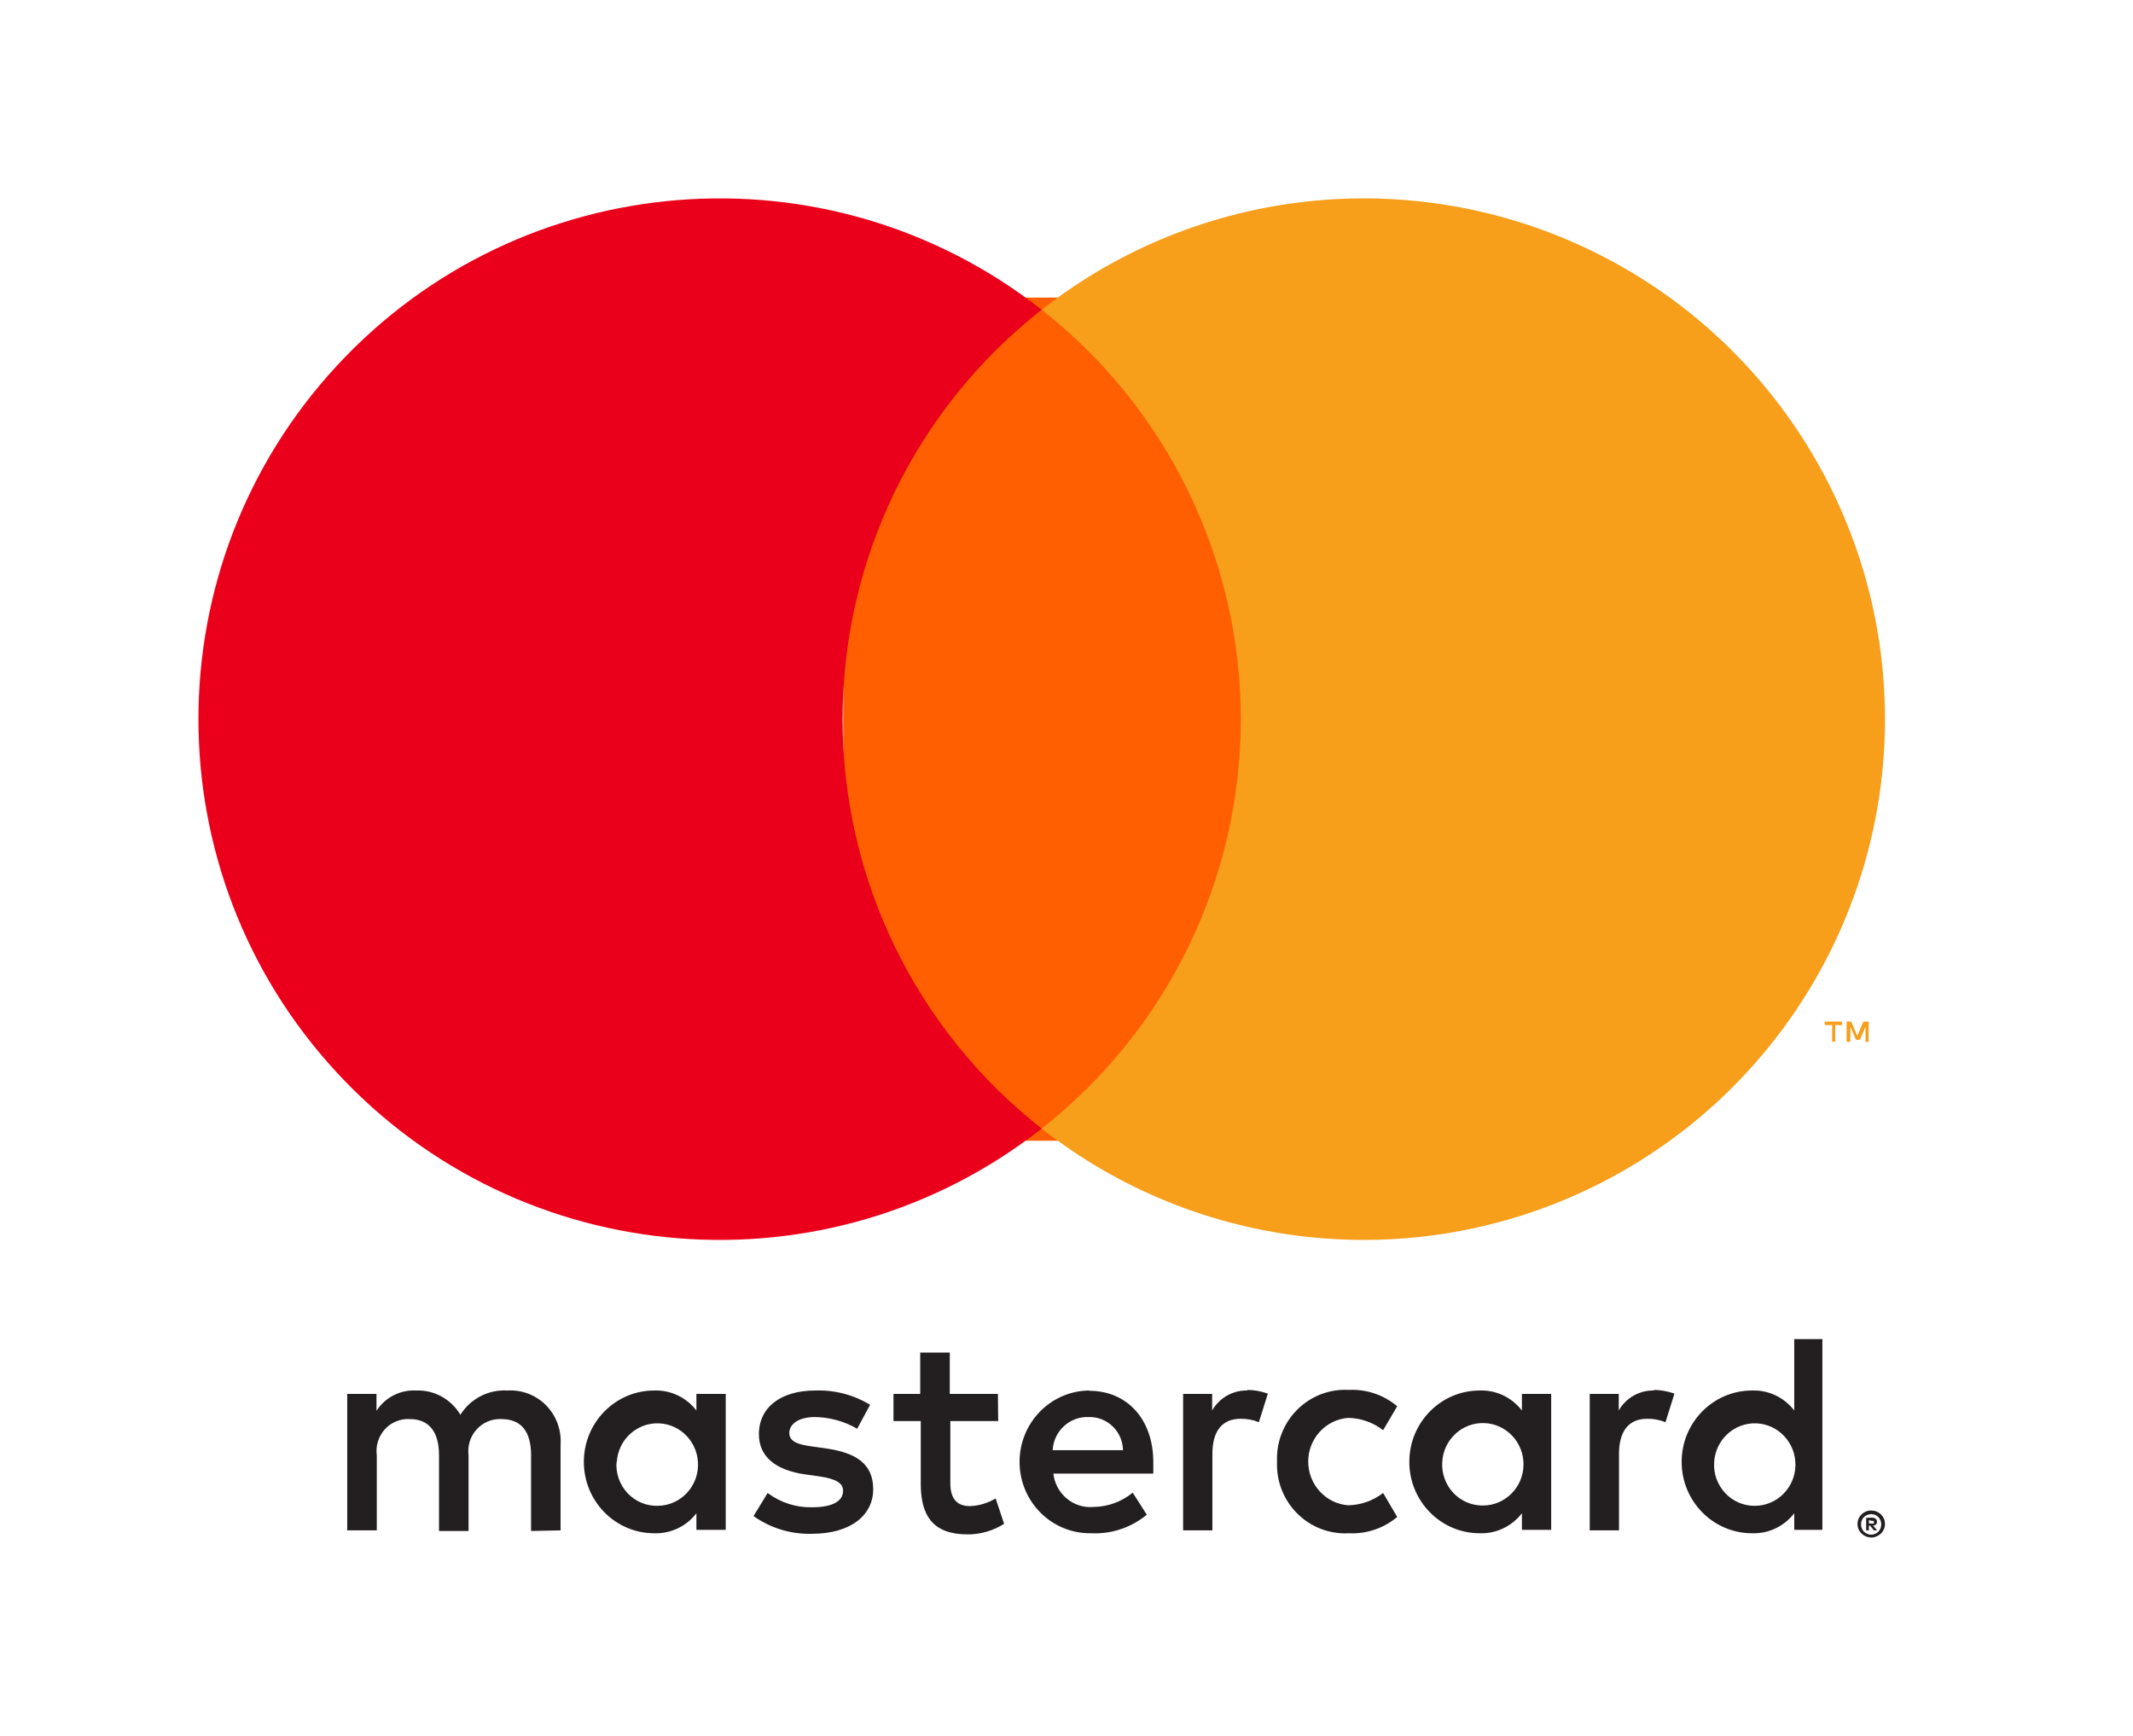<?xml version="1.0" encoding="UTF-8"?> <svg xmlns="http://www.w3.org/2000/svg" xmlns:xlink="http://www.w3.org/1999/xlink" width="43px" height="35px" viewBox="0 0 43 35" version="1.1"><title>icon-mastercard</title><g id="🎨-Design" stroke="none" stroke-width="1" fill="none" fill-rule="evenodd"><g id="Home" transform="translate(-1154, -2910)"><g id="Group-12" transform="translate(0, 2887)"><g id="Group-30" transform="translate(1060, 20)"><g id="Mastercard" transform="translate(80, 0)"><g id="icon-mastercard" transform="translate(14, 3)"><polygon id="Path" points="0 0 43 0 43 35 0 35"></polygon><path d="M11.301,30.856 L11.301,29.129 C11.321,28.836 11.216,28.547 11.012,28.338 C10.808,28.129 10.524,28.019 10.235,28.036 C9.853,28.011 9.487,28.198 9.281,28.525 C9.093,28.208 8.749,28.02 8.385,28.036 C8.067,28.02 7.765,28.175 7.59,28.445 L7.59,28.105 L7,28.105 L7,30.856 L7.596,30.856 L7.596,29.342 C7.57,29.152 7.63,28.96 7.758,28.818 C7.887,28.677 8.071,28.601 8.26,28.612 C8.651,28.612 8.85,28.871 8.85,29.337 L8.85,30.868 L9.446,30.868 L9.446,29.342 C9.421,29.152 9.481,28.961 9.609,28.82 C9.737,28.678 9.921,28.602 10.11,28.612 C10.513,28.612 10.706,28.871 10.706,29.337 L10.706,30.868 L11.301,30.856 Z M20.117,28.105 L19.147,28.105 L19.147,27.271 L18.551,27.271 L18.551,28.105 L18.012,28.105 L18.012,28.652 L18.562,28.652 L18.562,29.918 C18.562,30.557 18.806,30.937 19.504,30.937 C19.765,30.938 20.021,30.864 20.242,30.724 L20.072,30.212 C19.913,30.307 19.734,30.361 19.55,30.367 C19.266,30.367 19.158,30.183 19.158,29.906 L19.158,28.652 L20.123,28.652 L20.117,28.105 Z M25.151,28.036 C24.857,28.027 24.583,28.182 24.436,28.439 L24.436,28.105 L23.851,28.105 L23.851,30.856 L24.441,30.856 L24.441,29.314 C24.441,28.859 24.634,28.606 25.009,28.606 C25.135,28.604 25.26,28.627 25.378,28.675 L25.559,28.099 C25.424,28.05 25.282,28.025 25.139,28.024 L25.151,28.036 Z M17.541,28.324 C17.207,28.122 16.823,28.022 16.434,28.036 C15.748,28.036 15.299,28.37 15.299,28.917 C15.299,29.365 15.628,29.642 16.236,29.728 L16.519,29.768 C16.843,29.814 16.996,29.901 16.996,30.056 C16.996,30.269 16.78,30.39 16.377,30.39 C16.053,30.399 15.736,30.298 15.475,30.102 L15.191,30.568 C15.535,30.812 15.947,30.937 16.366,30.925 C17.149,30.925 17.603,30.551 17.603,30.027 C17.603,29.504 17.246,29.291 16.656,29.204 L16.372,29.164 C16.116,29.129 15.912,29.078 15.912,28.894 C15.912,28.709 16.105,28.571 16.429,28.571 C16.727,28.575 17.021,28.656 17.28,28.807 L17.541,28.324 Z M33.348,28.036 C33.055,28.027 32.78,28.182 32.633,28.439 L32.633,28.105 L32.048,28.105 L32.048,30.856 L32.638,30.856 L32.638,29.314 C32.638,28.859 32.831,28.606 33.206,28.606 C33.332,28.604 33.457,28.627 33.575,28.675 L33.756,28.099 C33.621,28.05 33.479,28.025 33.336,28.024 L33.348,28.036 Z M25.744,29.475 C25.729,29.866 25.878,30.245 26.154,30.518 C26.429,30.792 26.806,30.936 27.191,30.914 C27.545,30.932 27.893,30.815 28.167,30.586 L27.883,30.102 C27.679,30.26 27.43,30.347 27.174,30.35 C26.721,30.313 26.373,29.929 26.373,29.469 C26.373,29.009 26.721,28.626 27.174,28.588 C27.43,28.591 27.679,28.678 27.883,28.836 L28.167,28.353 C27.893,28.123 27.545,28.006 27.191,28.024 C26.806,28.002 26.429,28.146 26.154,28.42 C25.878,28.694 25.729,29.072 25.744,29.463 L25.744,29.475 Z M31.271,29.475 L31.271,28.105 L30.681,28.105 L30.681,28.439 C30.477,28.174 30.16,28.024 29.829,28.036 C29.046,28.036 28.411,28.68 28.411,29.475 C28.411,30.269 29.046,30.914 29.829,30.914 C30.16,30.926 30.477,30.776 30.681,30.511 L30.681,30.845 L31.271,30.845 L31.271,29.475 Z M29.075,29.475 C29.101,29.023 29.478,28.676 29.924,28.693 C30.37,28.71 30.72,29.085 30.713,29.537 C30.706,29.99 30.343,30.353 29.897,30.355 C29.67,30.358 29.452,30.265 29.296,30.098 C29.14,29.93 29.06,29.705 29.075,29.475 L29.075,29.475 Z M21.953,28.036 C21.169,28.047 20.543,28.7 20.554,29.495 C20.565,30.29 21.209,30.925 21.993,30.914 C22.401,30.935 22.802,30.802 23.119,30.54 L22.835,30.096 C22.611,30.279 22.334,30.38 22.046,30.384 C21.641,30.42 21.281,30.121 21.235,29.711 L23.25,29.711 L23.25,29.481 C23.25,28.617 22.722,28.042 21.961,28.042 L21.953,28.036 Z M21.953,28.571 C22.131,28.567 22.304,28.636 22.433,28.761 C22.561,28.886 22.636,29.058 22.639,29.239 L21.221,29.239 C21.242,28.855 21.562,28.558 21.941,28.571 L21.953,28.571 Z M36.738,29.481 L36.738,27 L36.171,27 L36.171,28.439 C35.967,28.174 35.651,28.024 35.32,28.036 C34.536,28.036 33.901,28.68 33.901,29.475 C33.901,30.269 34.536,30.914 35.32,30.914 C35.651,30.926 35.967,30.776 36.171,30.511 L36.171,30.845 L36.738,30.845 L36.738,29.481 Z M37.723,30.456 C37.76,30.456 37.796,30.462 37.831,30.476 C37.863,30.49 37.893,30.509 37.919,30.534 C37.944,30.559 37.964,30.588 37.978,30.62 C38.007,30.688 38.007,30.765 37.978,30.833 C37.964,30.865 37.944,30.895 37.919,30.919 C37.893,30.944 37.863,30.963 37.831,30.977 C37.797,30.992 37.76,31 37.723,31 C37.613,30.999 37.514,30.934 37.467,30.833 C37.439,30.765 37.439,30.688 37.467,30.62 C37.482,30.588 37.502,30.559 37.527,30.534 C37.553,30.509 37.582,30.49 37.615,30.476 C37.652,30.461 37.692,30.454 37.731,30.456 L37.723,30.456 Z M37.723,30.942 C37.751,30.943 37.779,30.937 37.805,30.925 C37.83,30.914 37.852,30.899 37.87,30.879 C37.944,30.798 37.944,30.673 37.87,30.591 C37.852,30.572 37.83,30.556 37.805,30.545 C37.779,30.534 37.751,30.528 37.723,30.528 C37.695,30.528 37.667,30.534 37.641,30.545 C37.615,30.556 37.592,30.572 37.572,30.591 C37.499,30.673 37.499,30.798 37.572,30.879 C37.592,30.899 37.615,30.915 37.641,30.925 C37.669,30.938 37.7,30.944 37.731,30.942 L37.723,30.942 Z M37.74,30.6 C37.766,30.599 37.792,30.607 37.814,30.623 C37.831,30.638 37.841,30.66 37.839,30.683 C37.84,30.703 37.833,30.722 37.819,30.735 C37.803,30.75 37.782,30.76 37.76,30.761 L37.842,30.856 L37.777,30.856 L37.7,30.761 L37.675,30.761 L37.675,30.856 L37.621,30.856 L37.621,30.603 L37.74,30.6 Z M37.677,30.649 L37.677,30.718 L37.74,30.718 C37.751,30.721 37.763,30.721 37.774,30.718 C37.778,30.71 37.778,30.7 37.774,30.692 C37.778,30.684 37.778,30.674 37.774,30.666 C37.763,30.663 37.751,30.663 37.74,30.666 L37.677,30.649 Z M34.556,29.481 C34.583,29.029 34.96,28.681 35.406,28.698 C35.851,28.715 36.202,29.091 36.195,29.543 C36.188,29.995 35.825,30.359 35.379,30.361 C35.152,30.364 34.934,30.271 34.778,30.103 C34.622,29.936 34.541,29.71 34.556,29.481 L34.556,29.481 Z M14.63,29.481 L14.63,28.105 L14.039,28.105 L14.039,28.439 C13.836,28.174 13.519,28.024 13.188,28.036 C12.405,28.036 11.77,28.68 11.77,29.475 C11.77,30.269 12.405,30.914 13.188,30.914 C13.519,30.926 13.836,30.776 14.039,30.511 L14.039,30.845 L14.63,30.845 L14.63,29.481 Z M12.434,29.481 C12.46,29.029 12.837,28.681 13.283,28.698 C13.729,28.715 14.079,29.091 14.072,29.543 C14.065,29.995 13.702,30.359 13.256,30.361 C13.028,30.366 12.809,30.273 12.651,30.106 C12.494,29.938 12.413,29.711 12.428,29.481 L12.434,29.481 Z" id="Shape" fill="#231F20" fill-rule="nonzero"></path><polygon id="Path" fill="#FF5F00" fill-rule="nonzero" points="17 6 26 6 26 23 17 23"></polygon><path d="M16.987,14.501 C16.983,11.279 18.463,8.234 21,6.245 C16.692,2.861 10.505,3.354 6.788,7.377 C3.071,11.399 3.071,17.601 6.788,21.623 C10.505,25.646 16.692,26.139 21,22.755 C18.464,20.767 16.984,17.723 16.987,14.501 L16.987,14.501 Z" id="Path" fill="#EB001B" fill-rule="nonzero"></path><path d="M38,14.501 C38,18.521 35.703,22.188 32.085,23.944 C28.467,25.701 24.162,25.239 21,22.755 C23.535,20.764 25.014,17.721 25.014,14.5 C25.014,11.279 23.535,8.236 21,6.245 C24.162,3.761 28.467,3.299 32.085,5.056 C35.703,6.812 38,10.479 38,14.499 L38,14.501 Z M36.996,21.005 L36.996,20.667 L37.133,20.667 L37.133,20.597 L36.786,20.597 L36.786,20.667 L36.935,20.667 L36.935,21.005 L36.996,21.005 Z M37.67,21.005 L37.67,20.597 L37.565,20.597 L37.443,20.888 L37.32,20.597 L37.227,20.597 L37.227,21.005 L37.302,21.005 L37.302,20.699 L37.416,20.964 L37.495,20.964 L37.609,20.699 L37.609,21.008 L37.67,21.005 Z" id="Shape" fill="#F79E1B" fill-rule="nonzero"></path></g></g></g></g></g></g></svg> 